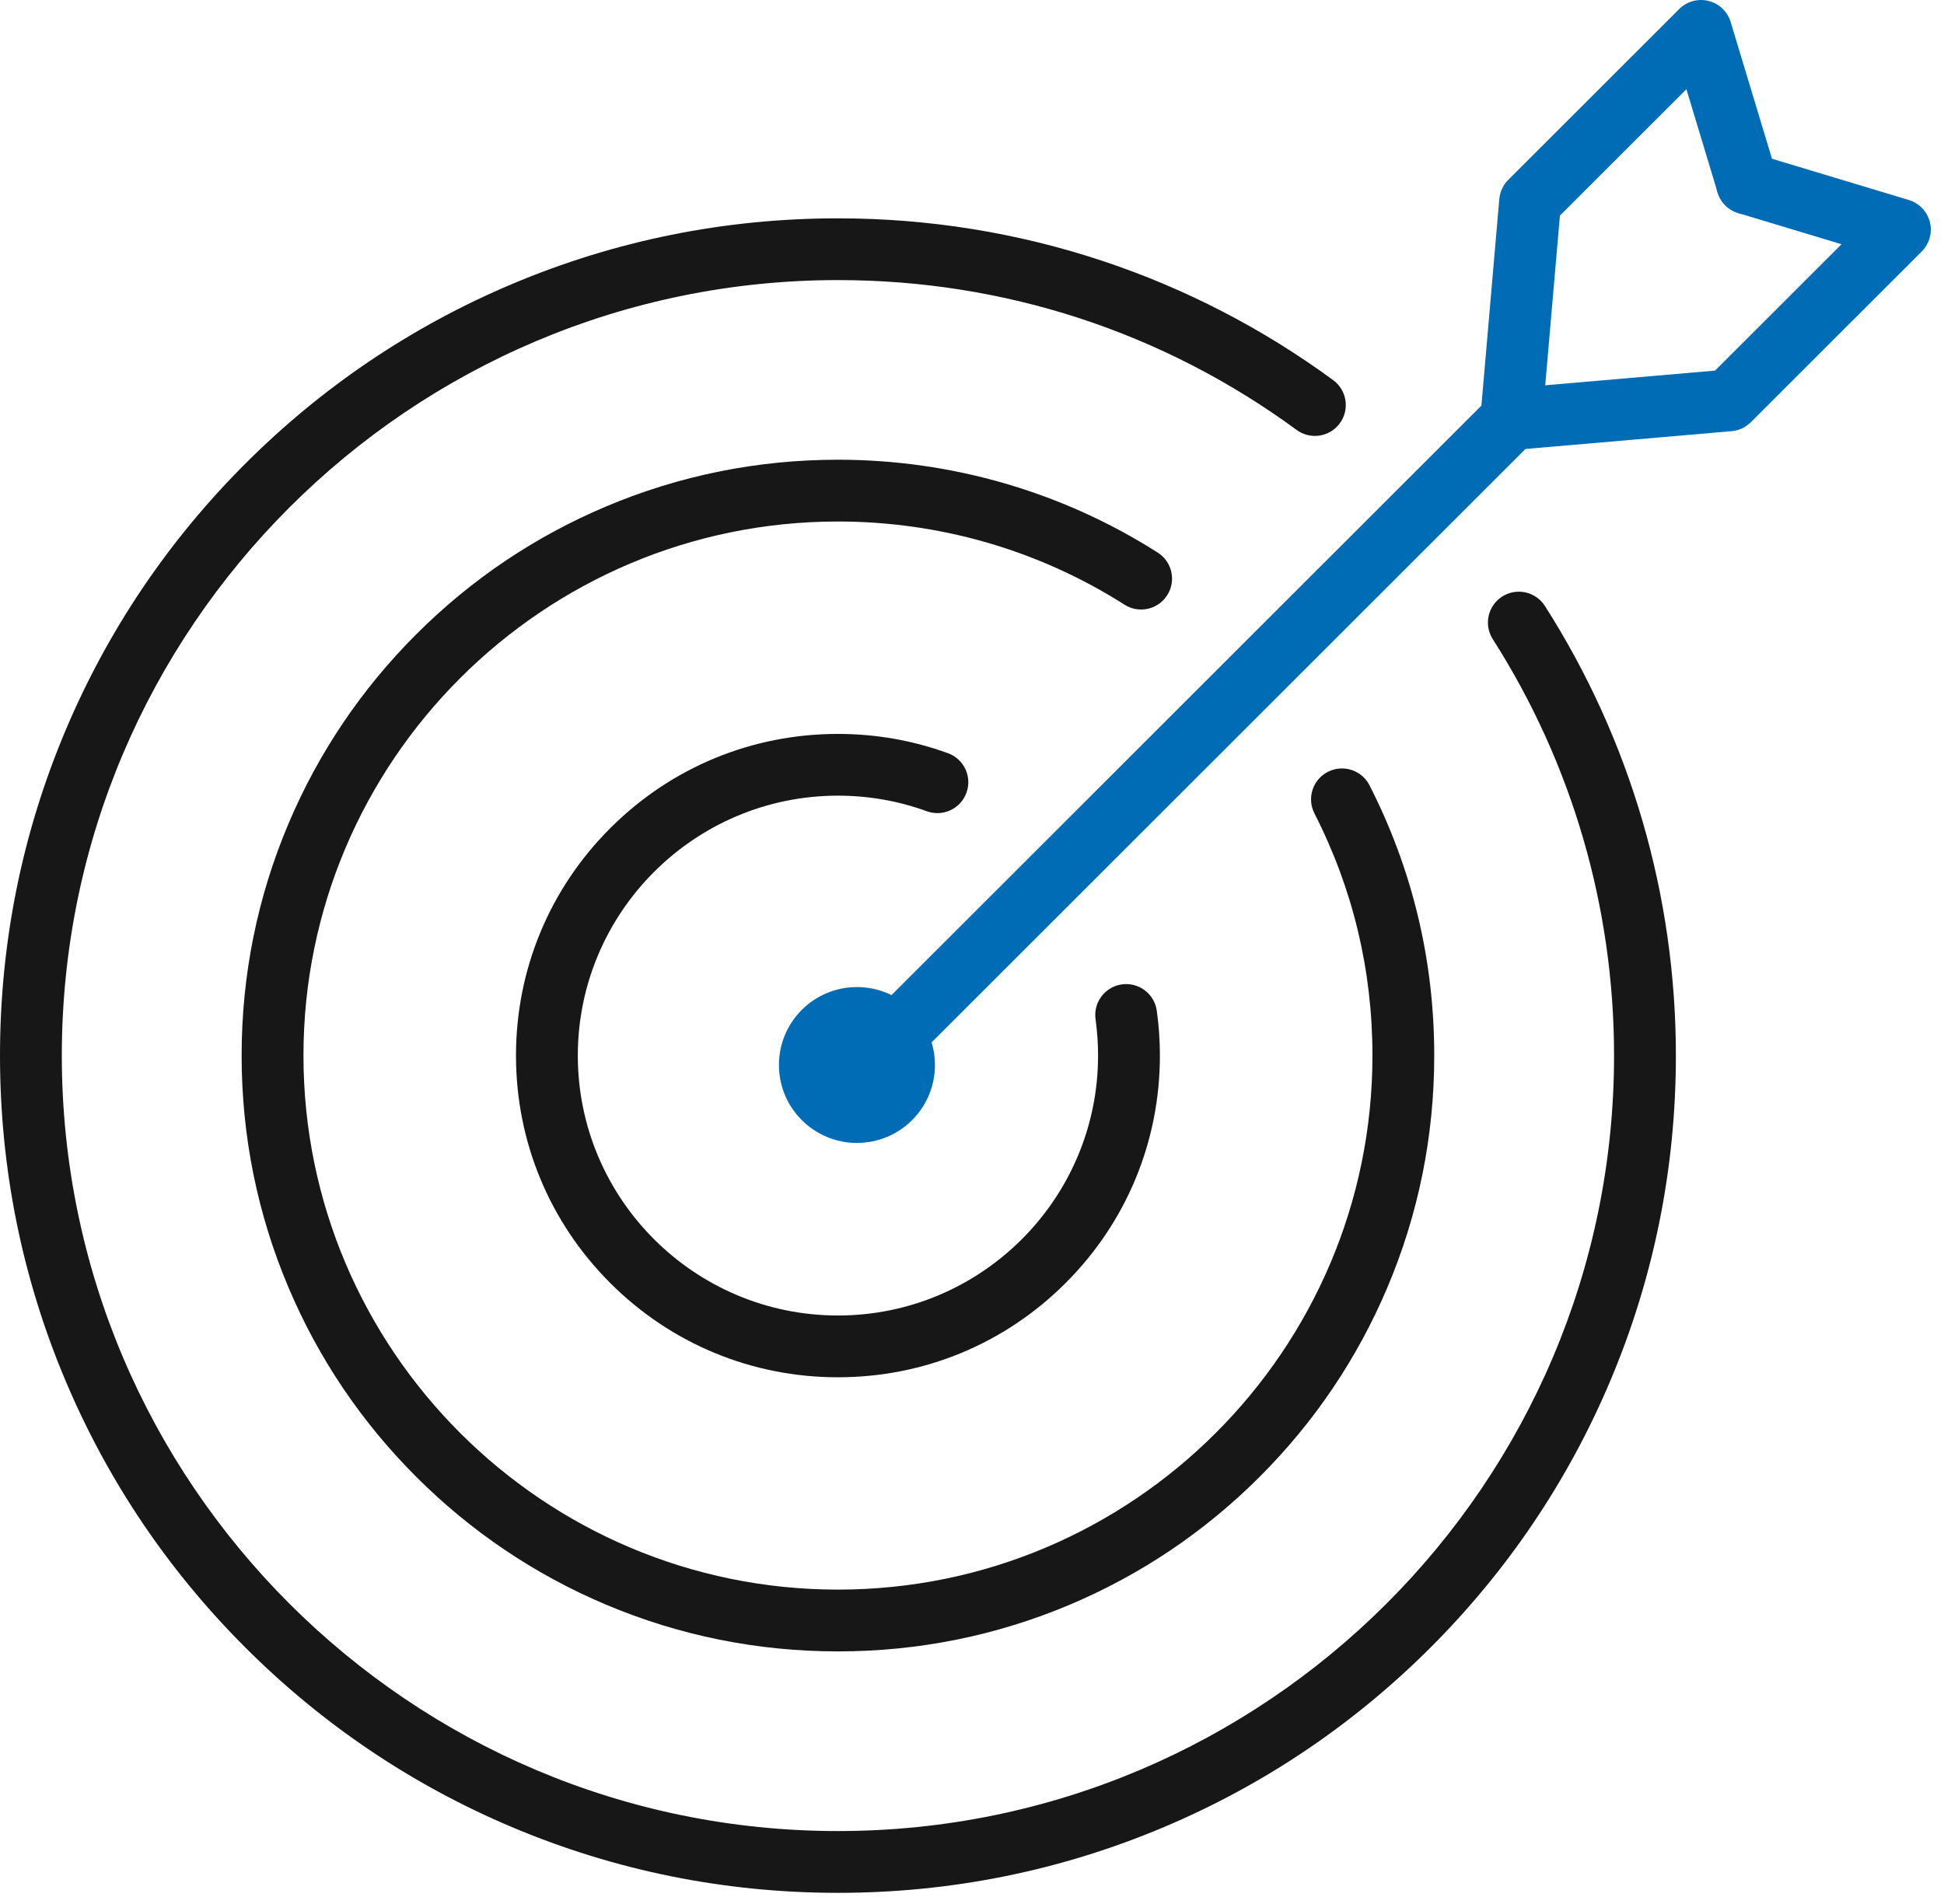 <svg width="99" height="97" viewBox="0 0 99 97" fill="none" xmlns="http://www.w3.org/2000/svg">
<path d="M42.673 70.152C38.294 70.152 34.176 68.448 31.08 65.353C27.983 62.258 26.277 58.144 26.277 53.767C26.277 49.391 27.983 45.276 31.08 42.181C34.176 39.086 38.294 37.382 42.673 37.382C44.598 37.382 46.483 37.713 48.276 38.364C49.093 38.661 49.515 39.564 49.217 40.38C48.92 41.197 48.017 41.618 47.2 41.321C45.753 40.794 44.229 40.527 42.673 40.527C35.368 40.527 29.426 46.467 29.426 53.766C29.426 61.066 35.368 67.005 42.673 67.005C49.977 67.005 55.92 61.066 55.92 53.766C55.92 53.145 55.877 52.523 55.792 51.917C55.671 51.056 56.271 50.261 57.132 50.14C57.993 50.019 58.789 50.619 58.91 51.479C59.016 52.23 59.069 53 59.069 53.766C59.069 58.143 57.364 62.258 54.267 65.352C51.169 68.448 47.052 70.152 42.673 70.152Z" fill="#171717"/>
<path d="M42.673 84.114C38.574 84.114 34.597 83.311 30.852 81.729C27.236 80.2 23.988 78.012 21.2 75.225C18.411 72.438 16.222 69.193 14.692 65.579C13.108 61.836 12.305 57.862 12.305 53.766C12.305 49.669 13.108 45.695 14.692 41.952C16.221 38.338 18.411 35.093 21.2 32.306C23.988 29.519 27.236 27.331 30.852 25.802C34.597 24.22 38.574 23.416 42.673 23.416C48.464 23.416 54.096 25.052 58.959 28.146C59.692 28.612 59.908 29.585 59.441 30.317C58.974 31.05 58.002 31.266 57.268 30.8C52.912 28.028 47.865 26.563 42.673 26.563C27.665 26.563 15.454 38.766 15.454 53.766C15.454 68.765 27.665 80.967 42.673 80.967C57.682 80.967 69.893 68.765 69.893 53.766C69.893 49.421 68.899 45.27 66.938 41.429C66.544 40.655 66.851 39.707 67.625 39.313C68.4 38.918 69.348 39.225 69.743 39.999C71.931 44.288 73.04 48.919 73.04 53.766C73.04 57.862 72.237 61.836 70.653 65.579C69.124 69.193 66.934 72.438 64.146 75.225C61.357 78.012 58.11 80.199 54.494 81.729C50.749 83.312 46.772 84.114 42.673 84.114Z" fill="#171717"/>
<path d="M42.673 96.412C36.913 96.412 31.325 95.284 26.063 93.06C20.981 90.912 16.417 87.837 12.499 83.921C8.581 80.006 5.503 75.445 3.354 70.366C1.129 65.108 0 59.523 0 53.766C0 48.01 1.129 42.425 3.354 37.166C5.503 32.088 8.58 27.527 12.499 23.611C16.417 19.695 20.981 16.621 26.063 14.473C31.325 12.249 36.913 11.121 42.673 11.121C47.29 11.121 51.831 11.854 56.171 13.298C60.368 14.696 64.313 16.736 67.893 19.362C68.593 19.876 68.745 20.861 68.231 21.561C67.717 22.262 66.731 22.412 66.031 21.898C59.222 16.905 51.145 14.266 42.673 14.266C20.879 14.266 3.148 31.985 3.148 53.765C3.148 75.546 20.879 93.265 42.673 93.265C64.467 93.265 82.197 75.546 82.197 53.765C82.197 46.221 80.062 38.887 76.022 32.557C75.554 31.825 75.769 30.852 76.502 30.384C77.235 29.918 78.208 30.133 78.676 30.865C83.039 37.702 85.346 45.62 85.346 53.765C85.346 59.522 84.217 65.107 81.992 70.365C79.842 75.443 76.766 80.004 72.847 83.921C68.929 87.836 64.366 90.911 59.284 93.059C54.022 95.284 48.433 96.412 42.673 96.412Z" fill="#171717"/>
<path d="M43.471 56.411C43.068 56.411 42.665 56.257 42.358 55.95C41.743 55.336 41.743 54.34 42.358 53.725L76.139 19.965C76.754 19.351 77.75 19.351 78.365 19.965C78.98 20.58 78.98 21.576 78.365 22.19L44.584 55.95C44.276 56.257 43.873 56.411 43.471 56.411Z" fill="#006CB6"/>
<path d="M77.017 22.318C76.972 22.318 76.926 22.316 76.88 22.312C76.014 22.238 75.372 21.475 75.447 20.61L76.353 10.139C76.385 9.77 76.546 9.424 76.808 9.162L85.515 0.461C85.907 0.069 86.475 -0.087 87.012 0.048C87.549 0.183 87.975 0.589 88.135 1.119L90.483 8.892C90.734 9.724 90.263 10.602 89.431 10.853C88.599 11.104 87.72 10.633 87.469 9.802L85.882 4.545L79.44 10.982L78.584 20.881C78.513 21.7 77.826 22.318 77.017 22.318Z" fill="#006CB6"/>
<path d="M77.219 22.904C76.411 22.904 75.723 22.286 75.652 21.466C75.578 20.601 76.219 19.838 77.085 19.763L87.34 18.877L93.781 12.44L88.521 10.853C87.688 10.602 87.217 9.724 87.469 8.892C87.72 8.06 88.598 7.59 89.431 7.841L97.209 10.187C97.739 10.347 98.146 10.773 98.281 11.31C98.416 11.847 98.259 12.414 97.868 12.806L89.161 21.507C88.899 21.769 88.553 21.93 88.183 21.962L77.357 22.898C77.311 22.901 77.265 22.904 77.219 22.904Z" fill="#006CB6"/>
<path d="M43.641 58.216C45.835 58.216 47.613 56.438 47.613 54.246C47.613 52.053 45.835 50.276 43.641 50.276C41.447 50.276 39.668 52.053 39.668 54.246C39.668 56.438 41.447 58.216 43.641 58.216Z" fill="#006CB6"/>
</svg>

